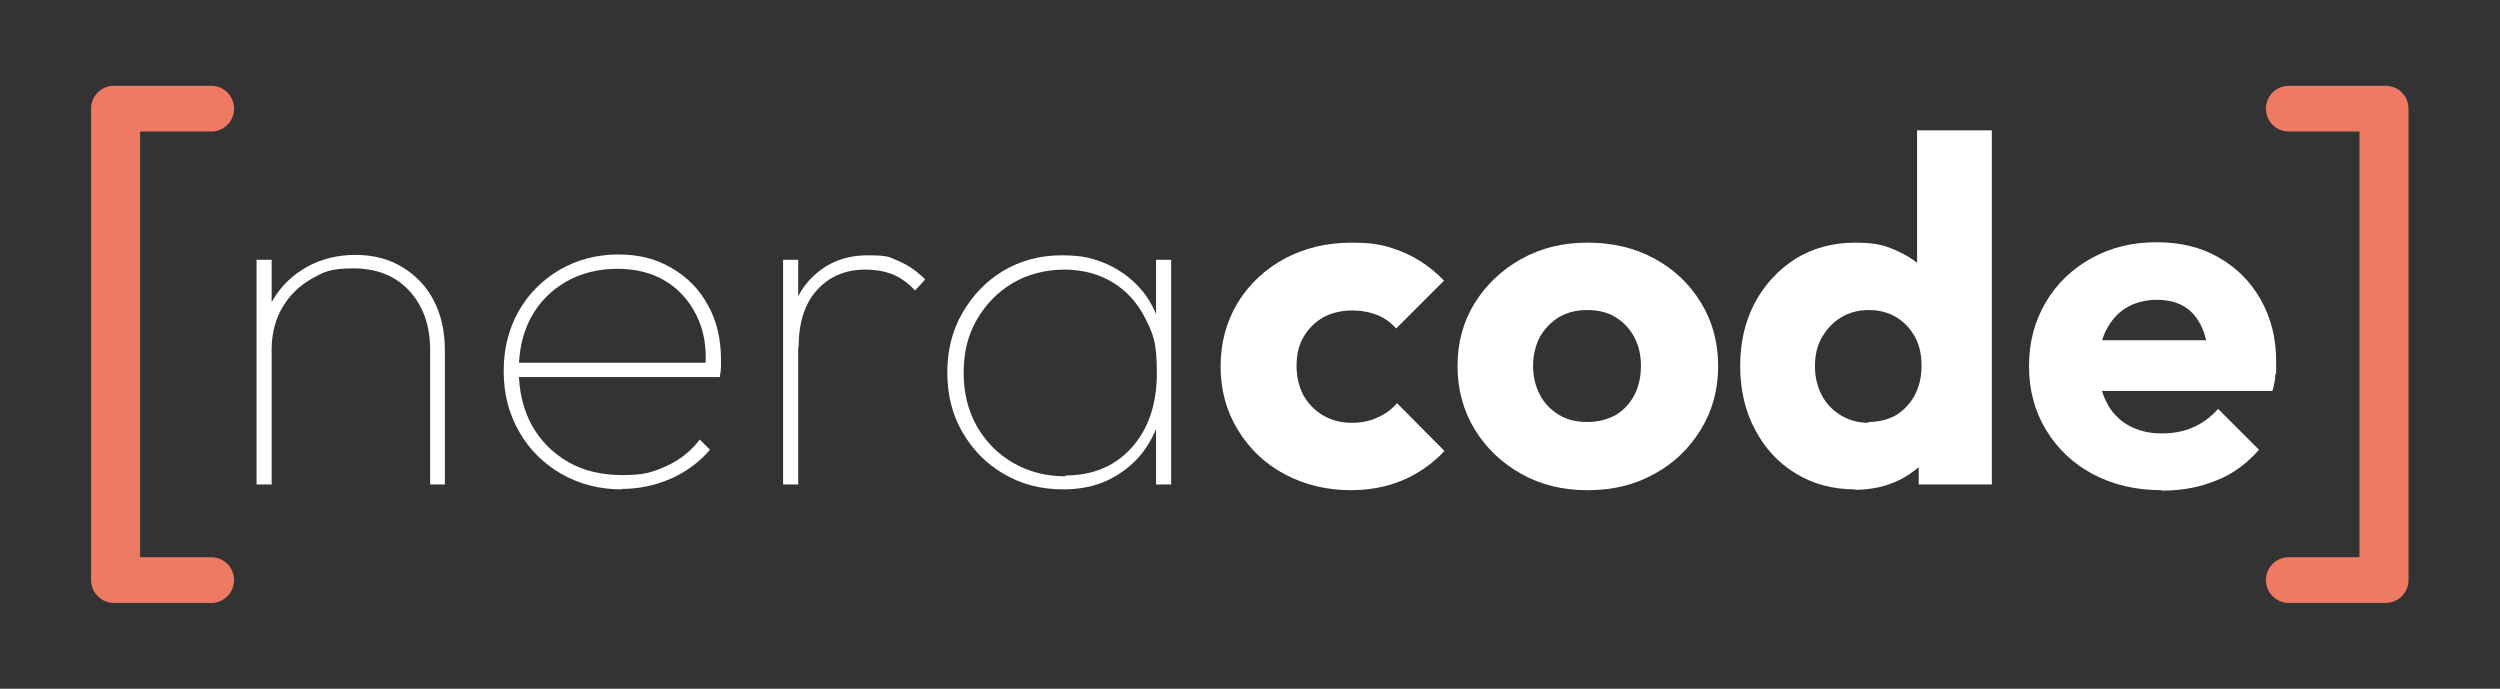 <?xml version="1.0" encoding="UTF-8"?>
<svg id="Layer_1" xmlns="http://www.w3.org/2000/svg" version="1.1" viewBox="0 0 612 168.6">
  <rect x="0" y="0" width="612" height="168.6" fill="#333333" stroke="none"/>
  <!-- Generator: Adobe Illustrator 29.4.0, SVG Export Plug-In . SVG Version: 2.1.0 Build 152)  -->
  <defs>
    <style>
      .st0 {
        fill: #fff;
      }

      .st1 {
        fill: #ef7a63;
      }
    </style>
  </defs>
  <g>
    <path class="st0" d="M62.8,118.6v-55h3.7v55h-3.7ZM105.3,118.6v-32.9c0-6-1.7-10.8-5.1-14.5s-8-5.5-13.7-5.5-7.3.9-10.3,2.6-5.3,4-7.1,7c-1.7,2.9-2.6,6.4-2.6,10.3l-2.5-1.4c0-4.1,1-7.8,3-11.1,2-3.3,4.8-5.9,8.2-7.8,3.5-1.9,7.4-2.9,11.8-2.9s8.2,1,11.5,3,5.9,4.7,7.7,8.2c1.8,3.5,2.7,7.5,2.7,12.1v32.9h-3.7,0Z"/>
    <path class="st0" d="M152.2,119.8c-5.5,0-10.4-1.3-14.8-3.8-4.3-2.5-7.8-5.9-10.3-10.3-2.5-4.3-3.8-9.3-3.8-14.8s1.2-10.3,3.6-14.6c2.4-4.3,5.8-7.7,10-10.2,4.3-2.5,9.1-3.8,14.4-3.8s9.3,1.1,13.1,3.3c3.8,2.2,6.8,5.2,8.9,9.1,2.2,3.9,3.2,8.4,3.2,13.5s0,.8,0,1.5-.1,1.5-.3,2.6h-50.3v-3.5h47.9l-1.1.8c.3-4.7-.4-8.8-2.2-12.4s-4.3-6.4-7.6-8.4-7.2-3-11.8-3-9,1.1-12.6,3.2-6.5,5-8.5,8.7-3,8-3,13,1.1,9.6,3.2,13.4c2.1,3.8,5.1,6.8,8.9,9,3.8,2.2,8.3,3.2,13.4,3.2s7.3-.7,10.6-2.2,6-3.6,8.2-6.5l2.5,2.5c-2.5,2.9-5.6,5.3-9.4,7-3.8,1.7-7.9,2.6-12.4,2.6h.2Z"/>
    <path class="st0" d="M191.7,118.6v-55h3.7v55h-3.7ZM195.4,85.1l-2.5-.7c0-7,1.9-12.4,5.6-16.2,3.7-3.8,8.3-5.7,13.9-5.7s5.2.5,7.6,1.4c2.3,1,4.5,2.5,6.5,4.5l-2.5,2.7c-1.7-1.8-3.5-3.1-5.4-3.9-2-.8-4.2-1.2-6.8-1.2-4.9,0-8.8,1.7-11.8,5s-4.5,8-4.5,14h-.1Z"/>
    <path class="st0" d="M260.2,119.8c-5.4,0-10.3-1.3-14.5-3.8-4.3-2.5-7.6-5.9-10.1-10.2-2.5-4.3-3.7-9.2-3.7-14.6s1.2-10.3,3.7-14.6c2.5-4.3,5.8-7.8,10-10.3s9-3.8,14.3-3.8,8,.8,11.4,2.3c3.4,1.6,6.2,3.8,8.5,6.6,2.3,2.9,3.8,6.3,4.7,10.3v18.8c-1,4-2.6,7.4-4.8,10.3-2.3,2.9-5.1,5.1-8.4,6.7s-7,2.3-11.2,2.3h.1ZM260.7,116.4c6.9,0,12.3-2.3,16.4-6.9s6.1-10.7,6.1-18.2-.9-9.5-2.8-13.3-4.5-6.7-7.9-8.8c-3.4-2.1-7.4-3.2-11.9-3.2s-9,1.1-12.7,3.3c-3.7,2.2-6.6,5.2-8.8,9s-3.2,8.1-3.2,13,1.1,9.2,3.2,13c2.2,3.8,5.1,6.8,8.9,9,3.8,2.2,8.1,3.3,12.8,3.3v-.2ZM283,118.6v-14.7l1.1-13.6-1.1-13.3v-13.4h3.7v55h-3.7Z"/>
    <path class="st0" d="M330.8,120c-6,0-11.4-1.3-16.3-3.9s-8.7-6.3-11.5-10.9-4.2-9.8-4.2-15.5,1.4-11,4.2-15.6c2.8-4.6,6.7-8.2,11.5-10.8,4.9-2.6,10.3-3.9,16.4-3.9s8.7.8,12.5,2.3c3.8,1.6,7.1,3.9,10.1,7l-11.7,11.7c-1.4-1.5-2.9-2.6-4.7-3.3s-3.8-1.1-6.2-1.1-5,.6-7,1.7c-2,1.2-3.6,2.7-4.8,4.8-1.2,2-1.7,4.4-1.7,7.1s.6,5.1,1.7,7.2c1.2,2.1,2.8,3.7,4.8,4.9,2.1,1.2,4.4,1.8,6.9,1.8s4.5-.4,6.4-1.3c1.9-.8,3.5-2,4.8-3.5l11.6,11.7c-3,3.2-6.5,5.6-10.3,7.2s-8.1,2.4-12.8,2.4h.3Z"/>
    <path class="st0" d="M388.6,120c-6,0-11.4-1.3-16.2-4-4.8-2.7-8.6-6.3-11.4-10.9s-4.2-9.8-4.2-15.5,1.4-10.9,4.2-15.4c2.8-4.5,6.6-8.1,11.4-10.8s10.2-4,16.3-4,11.5,1.3,16.3,3.9,8.6,6.2,11.4,10.8,4.2,9.7,4.2,15.5-1.4,10.9-4.2,15.5c-2.8,4.6-6.6,8.3-11.4,10.9-4.8,2.7-10.2,4-16.3,4h0ZM388.6,103.3c2.6,0,4.9-.6,6.9-1.7,2-1.2,3.5-2.8,4.6-4.9s1.6-4.5,1.6-7.2-.6-5.1-1.7-7.1-2.6-3.6-4.6-4.8c-2-1.2-4.2-1.7-6.9-1.7s-4.8.6-6.8,1.7c-2,1.2-3.5,2.8-4.7,4.8-1.1,2.1-1.7,4.5-1.7,7.2s.6,5,1.7,7.1,2.7,3.7,4.7,4.9c2,1.2,4.3,1.7,6.8,1.7h.1Z"/>
    <path class="st0" d="M454.2,119.8c-5.5,0-10.4-1.3-14.6-3.9-4.3-2.6-7.6-6.2-10-10.8-2.4-4.5-3.6-9.7-3.6-15.5s1.2-11,3.6-15.5,5.8-8.1,10-10.8c4.3-2.6,9.1-3.9,14.6-3.9s7.6.8,10.8,2.3c3.2,1.5,5.9,3.6,8,6.3,2.1,2.7,3.3,5.7,3.5,9.1v24.5c-.2,3.4-1.4,6.5-3.5,9.3-2.1,2.7-4.7,4.9-8,6.6-3.3,1.6-6.9,2.4-10.9,2.4h.1ZM457.4,103.3c2.6,0,4.9-.6,6.8-1.7,1.9-1.2,3.4-2.8,4.5-4.8,1.1-2.1,1.7-4.5,1.7-7.2s-.5-5.1-1.6-7.1-2.6-3.6-4.5-4.8c-2-1.2-4.2-1.8-6.8-1.8s-4.8.6-6.8,1.8c-2,1.2-3.5,2.8-4.7,4.9s-1.7,4.4-1.7,7.1.6,5,1.7,7.1,2.7,3.7,4.7,4.9c2,1.2,4.2,1.8,6.7,1.8v-.2ZM487.6,118.6h-17.9v-15.7l2.7-14.1-3.1-14.1V31.9h18.3v86.8h0Z"/>
    <path class="st0" d="M529.2,120c-6.3,0-11.9-1.3-16.8-3.9s-8.7-6.2-11.5-10.8c-2.8-4.6-4.2-9.8-4.2-15.7s1.4-11,4.1-15.6,6.5-8.2,11.2-10.8c4.7-2.6,10-3.9,15.9-3.9s10.8,1.2,15.2,3.7,7.8,5.9,10.3,10.3,3.8,9.4,3.8,15.1,0,2.1-.2,3.3c0,1.2-.3,2.5-.7,4h-50.1c0,0,0-12.4,0-12.4h42.3c0,0-7.9,5.1-7.9,5.1,0-3.3-.6-6.1-1.6-8.3-1-2.2-2.4-3.9-4.2-5-1.9-1.2-4.2-1.7-6.9-1.7s-5.4.7-7.5,2-3.7,3.2-4.9,5.6-1.7,5.3-1.7,8.7.6,6.4,1.9,8.8c1.2,2.4,3,4.3,5.3,5.6s5,2,8.1,2,5.5-.5,7.8-1.5,4.3-2.5,6.1-4.5l10,10c-2.9,3.3-6.3,5.9-10.4,7.5-4.1,1.7-8.5,2.5-13.4,2.5h0Z"/>
  </g>
  <path class="st1" d="M51.7,136.4h-17.4V32.2h17.4c3.1,0,5.6-2.5,5.6-5.6s-2.5-5.6-5.6-5.6h-23.8c-3.1,0-5.6,2.5-5.6,5.6v115.4c0,3.1,2.5,5.6,5.6,5.6h23.8c3.1,0,5.6-2.5,5.6-5.6s-2.5-5.6-5.6-5.6Z"/>
  <path class="st1" d="M584,21h-23.7c-3.1,0-5.6,2.5-5.6,5.6s2.5,5.6,5.6,5.6h17.3v104.2h-17.3c-3.1,0-5.6,2.5-5.6,5.6s2.5,5.6,5.6,5.6h23.7c3.1,0,5.6-2.5,5.6-5.6V26.6c0-3.1-2.5-5.6-5.6-5.6Z"/>
</svg>